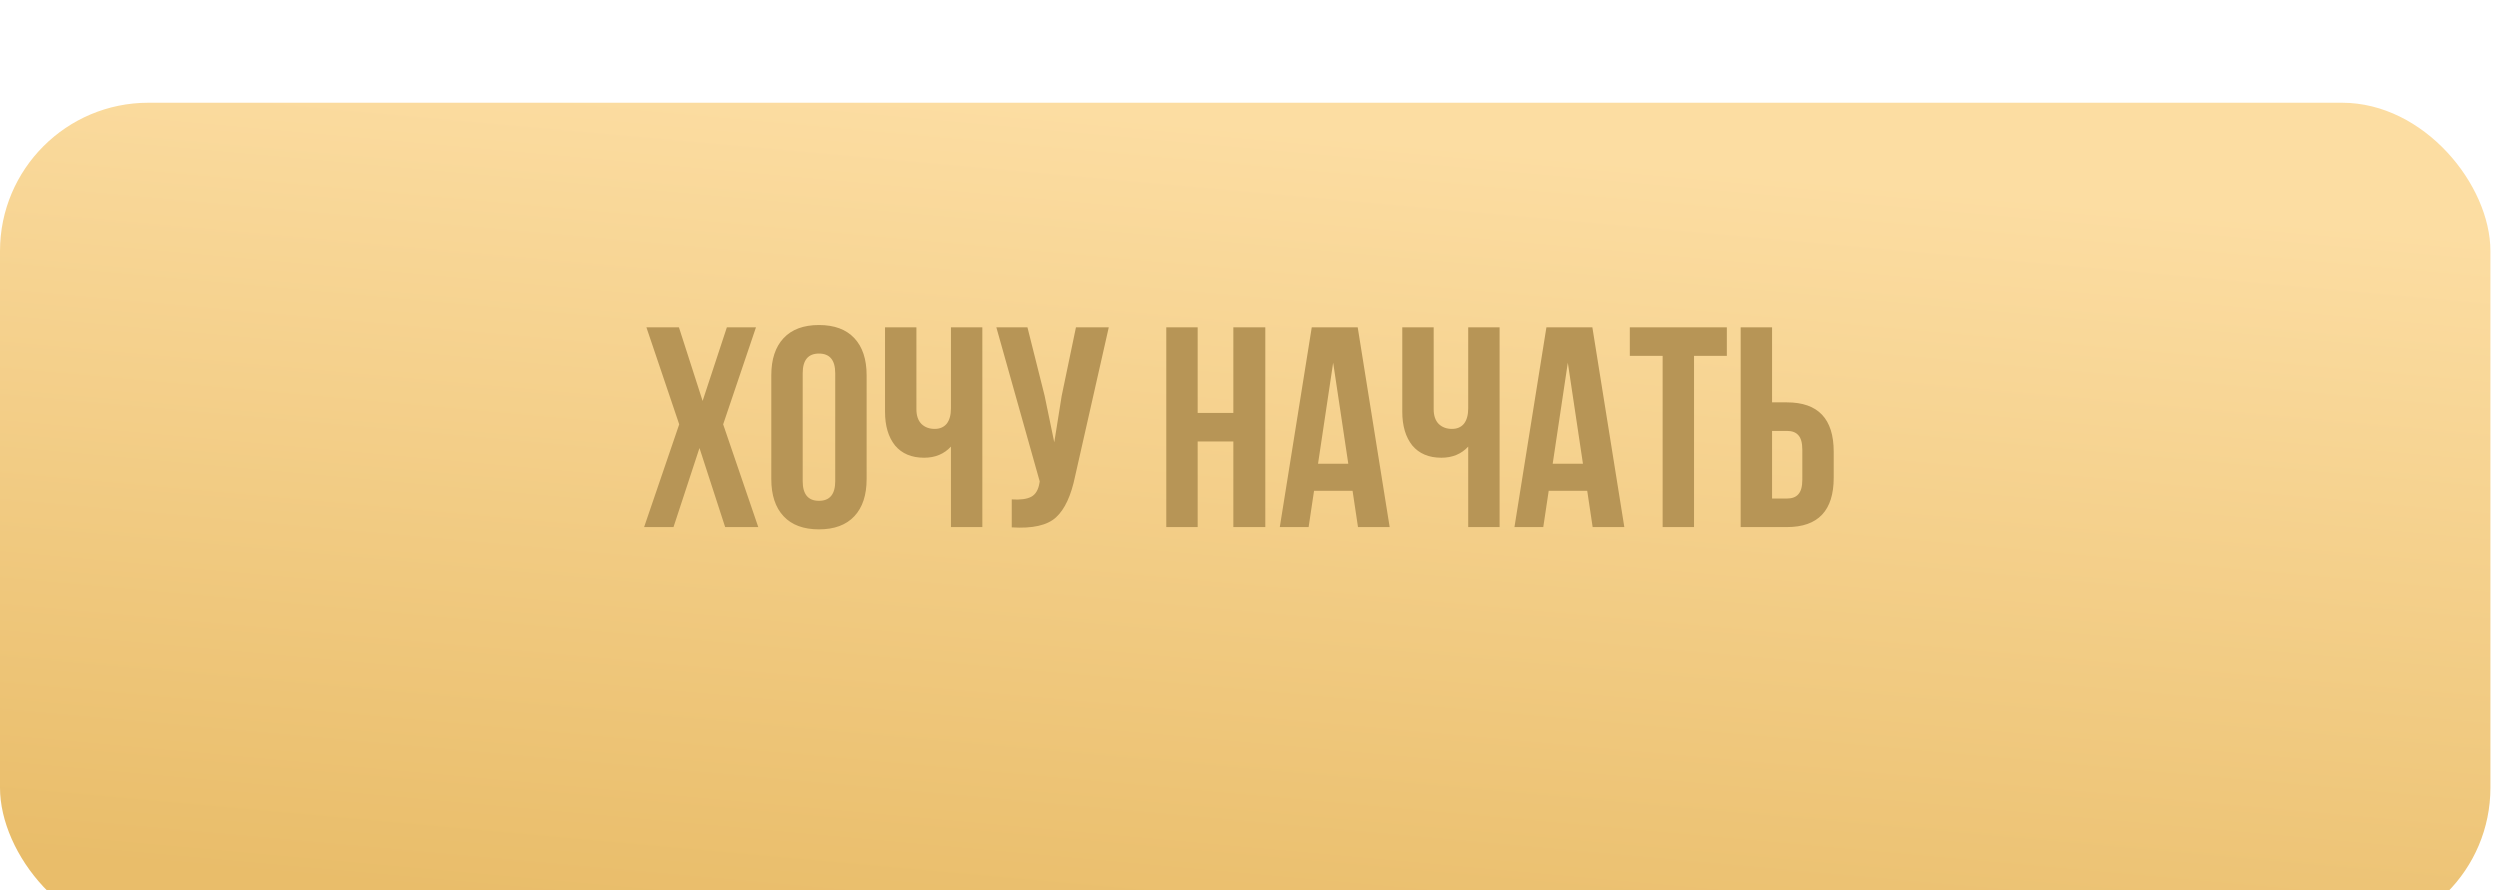 <?xml version="1.0" encoding="UTF-8"?> <svg xmlns="http://www.w3.org/2000/svg" width="219" height="78" viewBox="0 0 219 78" fill="none"> <g filter="url(#filter0_di)"> <rect width="218.161" height="73" rx="13" fill="url(#paint0_linear)"></rect> </g> <path d="M63.674 28.672H66.224L63.349 37.172L66.424 46.172H63.524L61.274 39.247L58.999 46.172H56.424L59.499 37.172L56.624 28.672H59.474L61.549 35.122L63.674 28.672ZM70.316 32.697V42.147C70.316 43.297 70.791 43.872 71.741 43.872C72.691 43.872 73.166 43.297 73.166 42.147V32.697C73.166 31.547 72.691 30.972 71.741 30.972C70.791 30.972 70.316 31.547 70.316 32.697ZM67.566 41.972V32.872C67.566 31.472 67.924 30.389 68.641 29.622C69.358 28.856 70.391 28.472 71.741 28.472C73.091 28.472 74.124 28.856 74.841 29.622C75.558 30.389 75.916 31.472 75.916 32.872V41.972C75.916 43.372 75.558 44.456 74.841 45.222C74.124 45.989 73.091 46.372 71.741 46.372C70.391 46.372 69.358 45.989 68.641 45.222C67.924 44.456 67.566 43.372 67.566 41.972ZM83.303 28.672H86.053V46.172H83.303V39.122C82.703 39.772 81.92 40.097 80.953 40.097C79.853 40.097 79.003 39.739 78.403 39.022C77.82 38.289 77.528 37.306 77.528 36.072V28.672H80.278V35.847C80.278 36.414 80.428 36.847 80.728 37.147C81.028 37.431 81.411 37.572 81.878 37.572C82.328 37.572 82.678 37.422 82.928 37.122C83.178 36.806 83.303 36.356 83.303 35.772V28.672ZM97.129 28.672L94.179 41.722C93.829 43.422 93.271 44.622 92.504 45.322C91.737 46.022 90.446 46.314 88.629 46.197V43.747C89.379 43.797 89.946 43.722 90.329 43.522C90.712 43.322 90.954 42.922 91.054 42.322L91.079 42.172L87.279 28.672H90.004L91.504 34.647L92.354 38.747L93.004 34.672L94.254 28.672H97.129ZM104.916 38.672V46.172H102.166V28.672H104.916V36.172H108.041V28.672H110.841V46.172H108.041V38.672H104.916ZM118.935 28.672L121.735 46.172H118.96L118.485 42.997H115.11L114.635 46.172H112.11L114.91 28.672H118.935ZM116.785 31.772L115.46 40.622H118.11L116.785 31.772ZM128.615 28.672H131.365V46.172H128.615V39.122C128.015 39.772 127.232 40.097 126.265 40.097C125.165 40.097 124.315 39.739 123.715 39.022C123.132 38.289 122.84 37.306 122.84 36.072V28.672H125.59V35.847C125.59 36.414 125.74 36.847 126.04 37.147C126.34 37.431 126.724 37.572 127.19 37.572C127.64 37.572 127.99 37.422 128.24 37.122C128.49 36.806 128.615 36.356 128.615 35.772V28.672ZM139.491 28.672L142.291 46.172H139.516L139.041 42.997H135.666L135.191 46.172H132.666L135.466 28.672H139.491ZM137.341 31.772L136.016 40.622H138.666L137.341 31.772ZM142.772 31.172V28.672H151.272V31.172H148.397V46.172H145.647V31.172H142.772ZM156.533 46.172H152.483V28.672H155.233V35.247H156.533C159.267 35.247 160.633 36.689 160.633 39.572V41.847C160.633 44.731 159.267 46.172 156.533 46.172ZM155.233 43.672H156.533C156.983 43.672 157.317 43.547 157.533 43.297C157.767 43.047 157.883 42.622 157.883 42.022V39.397C157.883 38.797 157.767 38.372 157.533 38.122C157.317 37.872 156.983 37.747 156.533 37.747H155.233V43.672Z" fill="#B79556"></path> <defs> <filter id="filter0_di" x="0" y="0" width="218.161" height="78" filterUnits="userSpaceOnUse" color-interpolation-filters="sRGB"> <feFlood flood-opacity="0" result="BackgroundImageFix"></feFlood> <feColorMatrix in="SourceAlpha" type="matrix" values="0 0 0 0 0 0 0 0 0 0 0 0 0 0 0 0 0 0 127 0" result="hardAlpha"></feColorMatrix> <feOffset dy="5"></feOffset> <feColorMatrix type="matrix" values="0 0 0 0 0.829 0 0 0 0 0.672 0 0 0 0 0.377 0 0 0 1 0"></feColorMatrix> <feBlend mode="normal" in2="BackgroundImageFix" result="effect1_dropShadow"></feBlend> <feBlend mode="normal" in="SourceGraphic" in2="effect1_dropShadow" result="shape"></feBlend> <feColorMatrix in="SourceAlpha" type="matrix" values="0 0 0 0 0 0 0 0 0 0 0 0 0 0 0 0 0 0 127 0" result="hardAlpha"></feColorMatrix> <feOffset dy="4"></feOffset> <feGaussianBlur stdDeviation="2"></feGaussianBlur> <feComposite in2="hardAlpha" operator="arithmetic" k2="-1" k3="1"></feComposite> <feColorMatrix type="matrix" values="0 0 0 0 1 0 0 0 0 1 0 0 0 0 1 0 0 0 0.25 0"></feColorMatrix> <feBlend mode="normal" in2="shape" result="effect2_innerShadow"></feBlend> </filter> <linearGradient id="paint0_linear" x1="81.093" y1="73" x2="87.668" y2="0.075" gradientUnits="userSpaceOnUse"> <stop stop-color="#E9BD6A"></stop> <stop offset="1" stop-color="#FCDDA2"></stop> </linearGradient> </defs> </svg> 